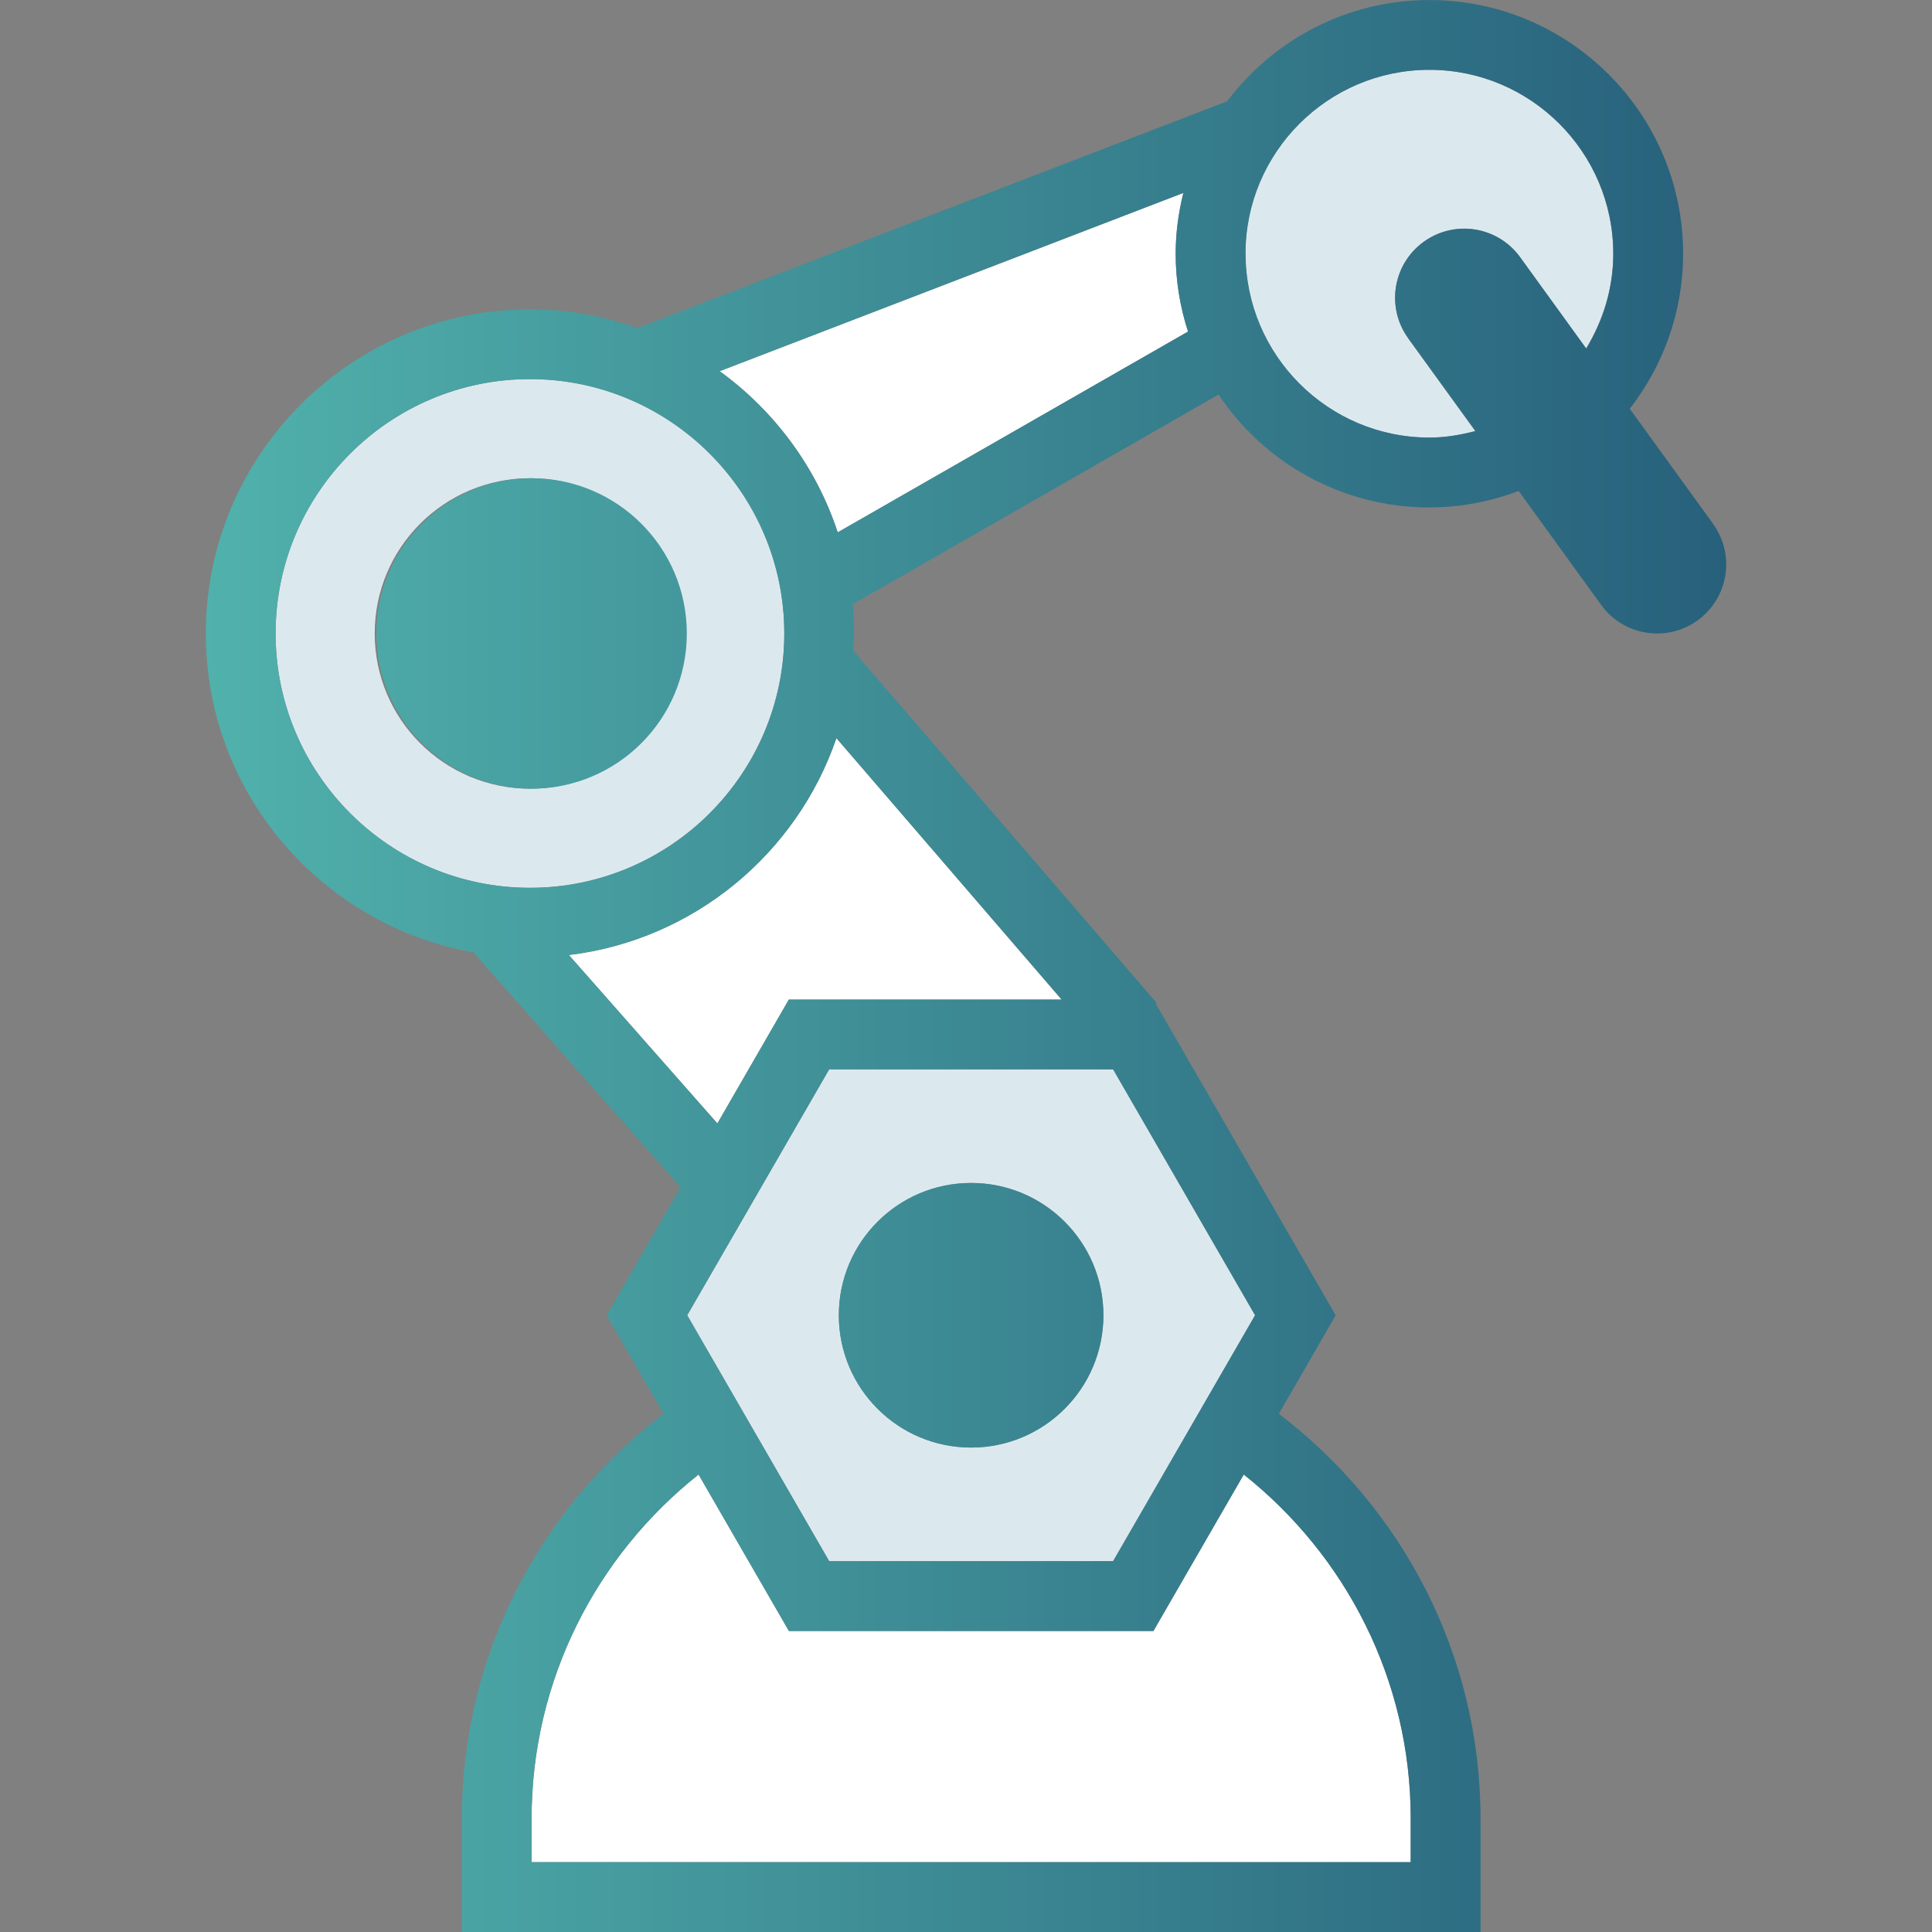 <?xml version="1.0" encoding="UTF-8"?>
<svg id="a" data-name="Layer_1" xmlns="http://www.w3.org/2000/svg" width="40" height="40" xmlns:xlink="http://www.w3.org/1999/xlink" viewBox="0 0 40 40">
  <rect x="0" y="0" width="40" height="40" fill="#808080" stroke="none"/>
  <defs>
    <linearGradient id="b" x1="3.201" y1="27.231" x2="40.47" y2="27.231" gradientUnits="userSpaceOnUse">
      <stop offset="0" stop-color="#52b4ad"/>
      <stop offset="1" stop-color="#215474"/>
    </linearGradient>
    <linearGradient id="c" x1="3.201" y1="20" x2="40.47" y2="20" xlink:href="#b"/>
    <linearGradient id="d" x1="3.235" y1="13.115" x2="40.504" y2="13.115" xlink:href="#b"/>
  </defs>
  <g>
    <path d="M11.778,19.773l3.074,3.487,1.48-2.565h5.647l-4.663-5.413c-.82,2.394-2.953,4.179-5.539,4.491Z" fill="#fff"/>
    <path d="M16.333,33.767l-1.87-3.239c-2.102,1.668-3.457,4.24-3.457,7.126v.9h18.201v-.9c0-2.886-1.355-5.458-3.457-7.126l-1.87,3.239h-7.548Z" fill="#fff"/>
    <path d="M24.5,3.994l-9.6,3.691c1.131.821,1.998,1.983,2.444,3.337l7.253-4.157c-.165-.509-.256-1.05-.256-1.613,0-.434.059-.855.159-1.258Z" fill="#fff"/>
    <path d="M17.167,22.14l-2.939,5.091,2.939,5.091h5.879l2.939-5.091-2.939-5.091h-5.879ZM20.106,29.97c-1.513,0-2.739-1.226-2.739-2.739s1.226-2.739,2.739-2.739,2.739,1.226,2.739,2.739-1.226,2.739-2.739,2.739Z" fill="#dbe9ef"/>
    <path d="M29.155,7.004c-.464-.64-.32-1.535.32-1.997.641-.463,1.534-.321,1.997.32l1.367,1.889c.349-.575.561-1.242.561-1.963,0-2.099-1.708-3.807-3.808-3.807s-3.807,1.708-3.807,3.807,1.708,3.808,3.807,3.808c.331,0,.646-.056.952-.135l-1.391-1.921Z" fill="#dbe9ef"/>
    <path d="M5.706,13.115c0,2.904,2.362,5.266,5.266,5.266s5.266-2.362,5.266-5.266-2.362-5.266-5.266-5.266-5.266,2.362-5.266,5.266ZM14.186,13.115c0,1.775-1.439,3.214-3.214,3.214s-3.214-1.439-3.214-3.214,1.439-3.214,3.214-3.214,3.214,1.439,3.214,3.214Z" fill="#dbe9ef"/>
  </g>
  <path d="M20.106,24.492c-1.513,0-2.739,1.226-2.739,2.739s1.226,2.739,2.739,2.739,2.739-1.226,2.739-2.739-1.226-2.739-2.739-2.739Z" fill="url(#b)"/>
  <path d="M35.468,10.846l-1.725-2.383c.689-.889,1.104-2.001,1.104-3.21,0-2.897-2.357-5.252-5.253-5.252-1.712,0-3.23.826-4.189,2.097l-12.207,4.694c-.698-.246-1.445-.387-2.226-.387-3.7,0-6.711,3.011-6.711,6.711,0,3.301,2.398,6.046,5.542,6.602l4.288,4.863-1.53,2.651,1.177,2.039c-2.532,1.928-4.176,4.964-4.176,8.385v2.345h21.091v-2.345c0-3.421-1.644-6.457-4.176-8.385l1.177-2.039-3.727-6.456.017-.015-6.279-7.289c.006-.119.018-.236.018-.357,0-.204-.013-.404-.031-.603l7.576-4.342c.943,1.407,2.547,2.336,4.365,2.336.651,0,1.273-.125,1.849-.342l1.708,2.36c.299.414.779.62,1.254.589.259-.017.517-.105.743-.269.64-.463.784-1.357.32-1.997ZM25.787,5.252c0-2.099,1.708-3.807,3.807-3.807s3.808,1.708,3.808,3.807c0,.72-.212,1.388-.561,1.963l-1.367-1.889c-.464-.641-1.356-.783-1.997-.32-.64.463-.784,1.357-.32,1.997l1.391,1.921c-.306.08-.622.135-.952.135-2.099,0-3.807-1.708-3.807-3.808ZM10.972,7.849c2.904,0,5.266,2.362,5.266,5.266s-2.362,5.266-5.266,5.266-5.266-2.362-5.266-5.266,2.362-5.266,5.266-5.266ZM25.985,27.231l-2.939,5.091h-5.879l-2.939-5.091,2.939-5.091h5.879l2.939,5.091ZM29.207,37.655v.9H11.006v-.9c0-2.886,1.355-5.458,3.457-7.126l1.87,3.239h7.548l1.87-3.239c2.102,1.668,3.457,4.24,3.457,7.126ZM21.98,20.695h-5.647l-1.48,2.565-3.074-3.487c2.585-.312,4.719-2.098,5.539-4.491l4.663,5.413ZM17.344,11.022c-.446-1.354-1.312-2.516-2.444-3.337l9.6-3.691c-.1.404-.159.824-.159,1.258,0,.563.091,1.104.256,1.613l-7.253,4.157Z" fill="url(#c)"/>
  <path d="M7.792,13.115c0,1.775,1.439,3.214,3.214,3.214s3.214-1.439,3.214-3.214-1.439-3.214-3.214-3.214-3.214,1.439-3.214,3.214Z" fill="url(#d)"/>
</svg>